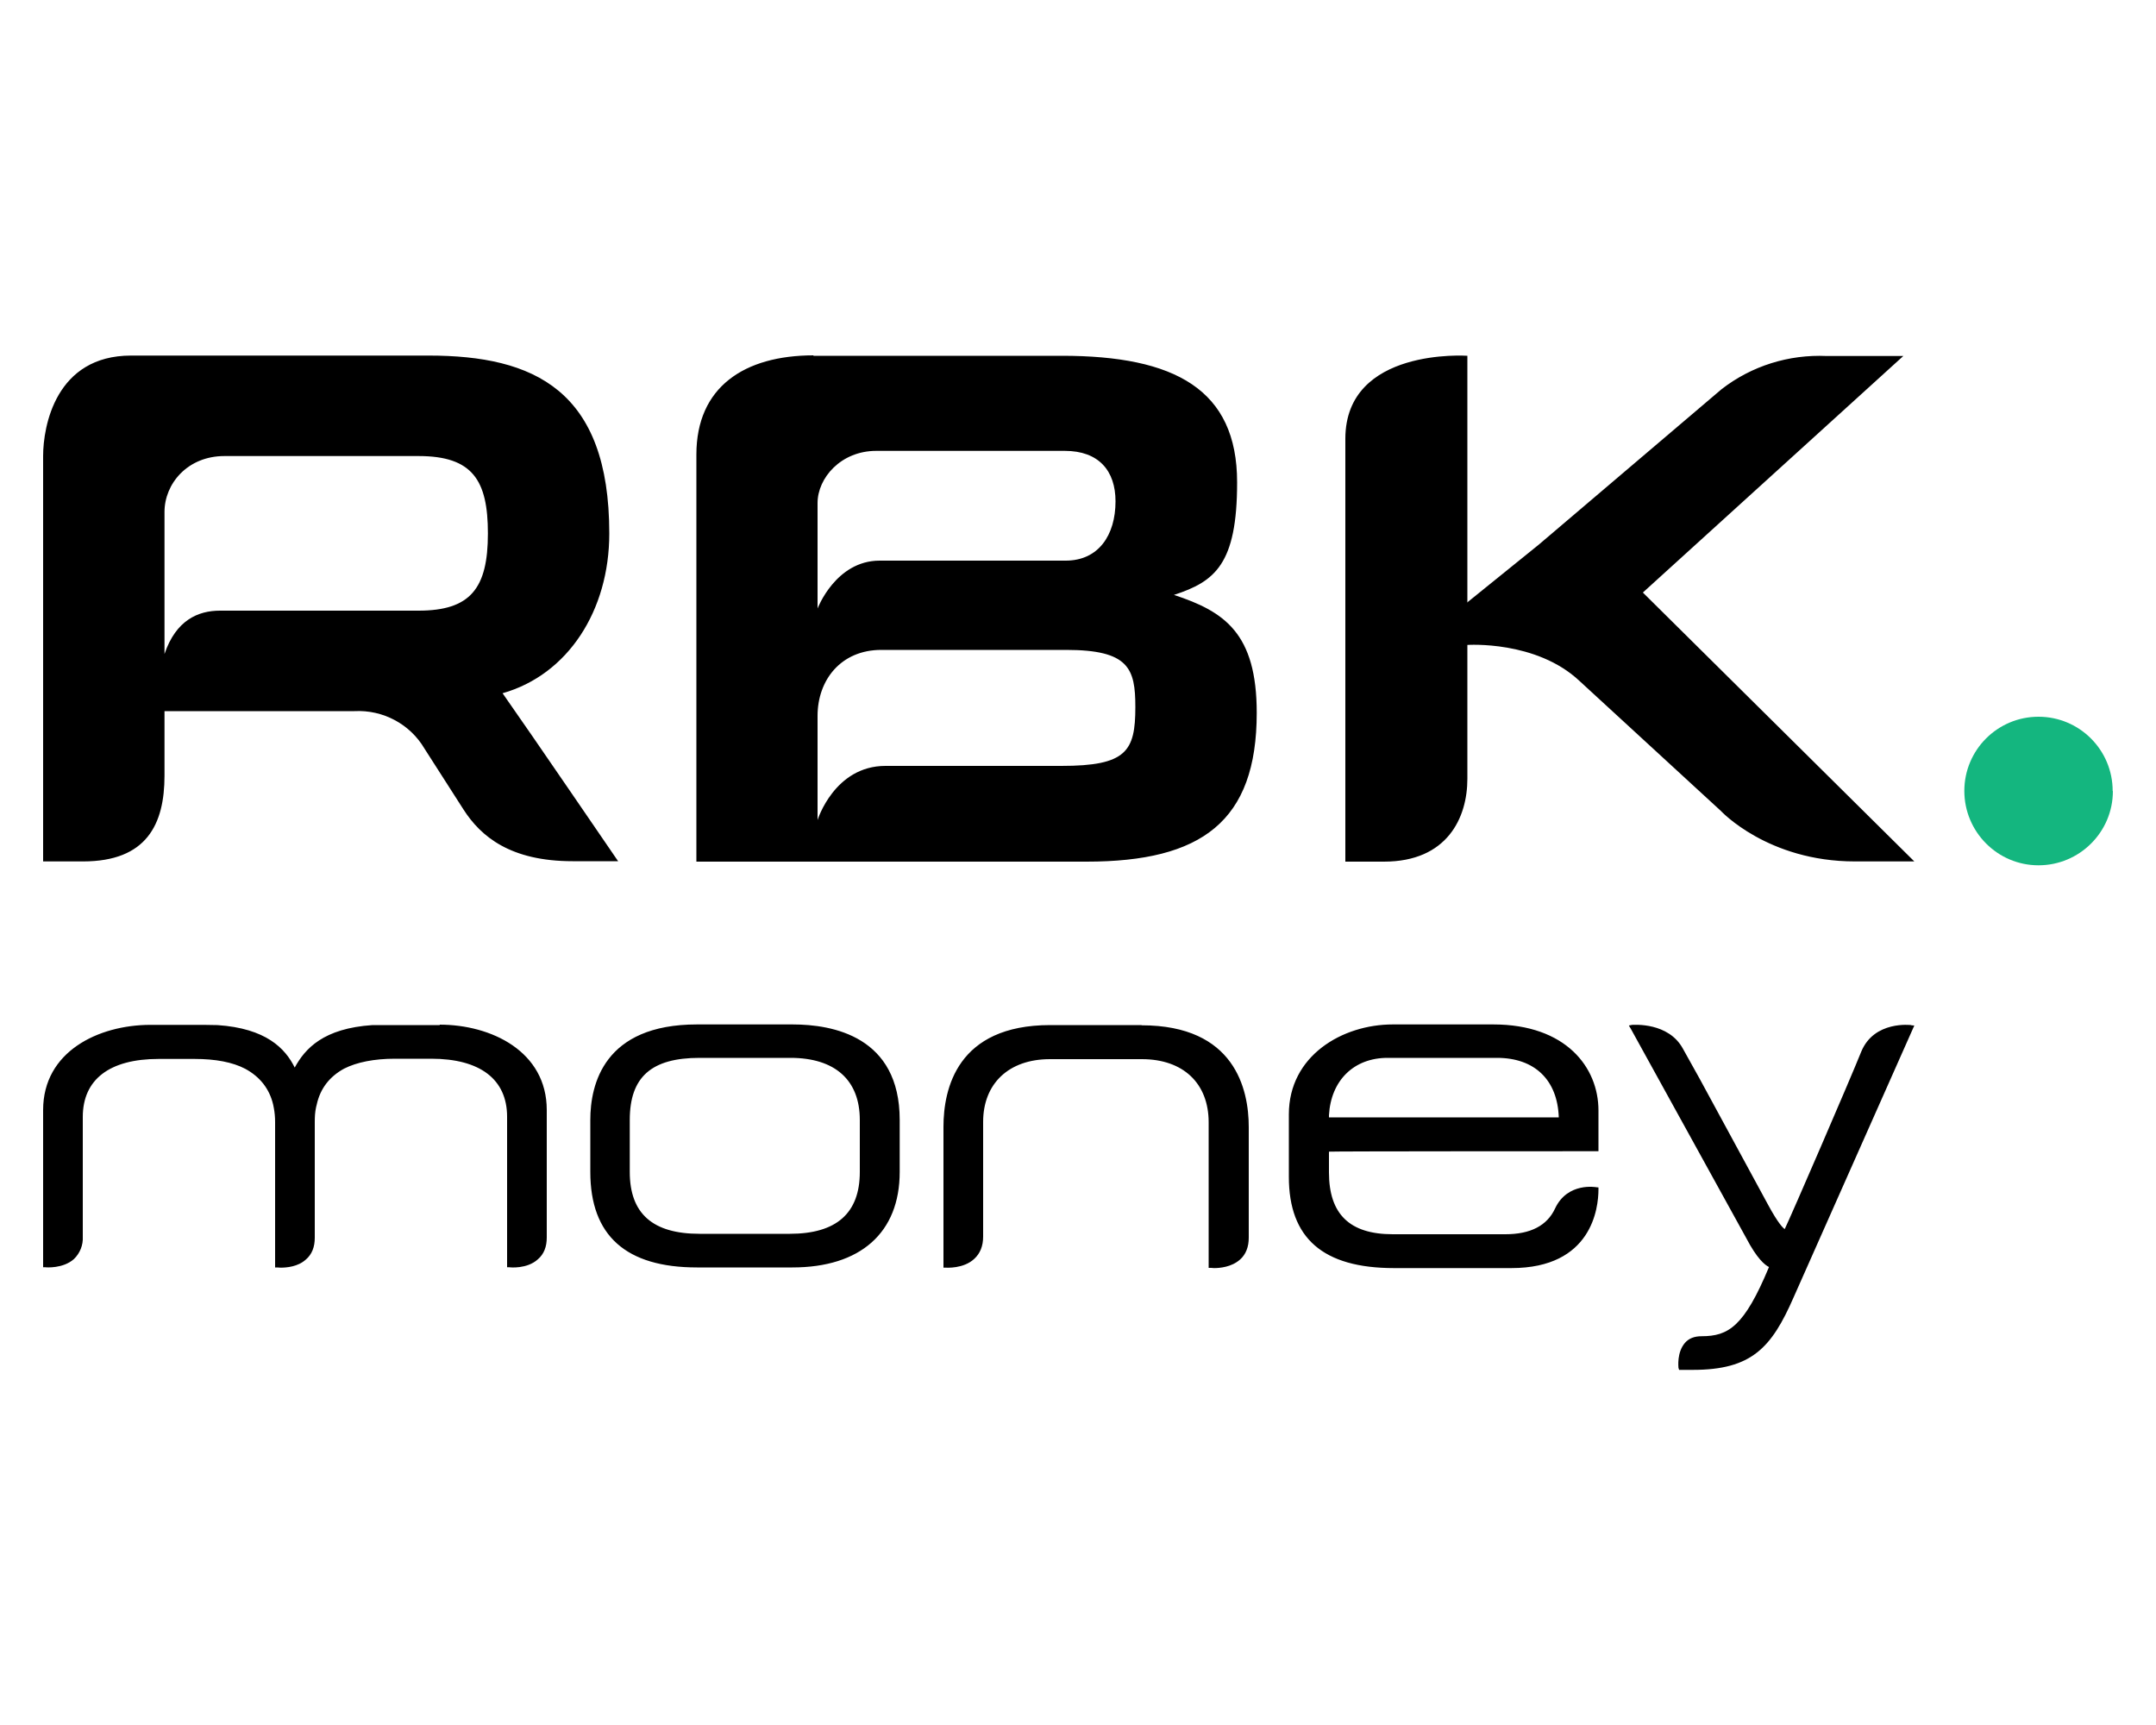 <?xml version="1.0" encoding="utf-8"?><!--Generator: Adobe Illustrator 24.2.3, SVG Export Plug-In . SVG Version: 6.00 Build 0)--><svg xmlns="http://www.w3.org/2000/svg" xmlns:xlink="http://www.w3.org/1999/xlink" xml:space="preserve" id="Слой_1" x="0px" y="0px" style="enable-background:new 0 0 1000 800" version="1.1" viewBox="0 0 1000 800"><style type="text/css">.st0{fill-rule:evenodd;clip-rule:evenodd;}
	.st1{fill-rule:evenodd;clip-rule:evenodd;fill:#14B67F;}</style><g><path d="M379.2,380.3c0,0,7.8-25.1,31.5-25.1h81.6c30.2,0,34.3-6.8,34.3-27.3c0-17.9-3-26.5-32.2-26.5h-85.6
		c-18.8,0-29.6,14-29.6,30.6C379.2,332,379.2,380.3,379.2,380.3z M379.2,282.2c0,0,8.4-22.2,28.8-22.2h86.3
		c15.2,0,23.1-11.8,23.1-27.5c0-14.2-7.8-23.4-23.5-23.4h-87.5c-16.4,0-27.2,12.6-27.2,24.2C379.2,233.4,379.2,282.2,379.2,282.2z
		 M377.2,165h115.3c52.3,0,81.3,15.5,81.3,58.7c0,38-10.3,46-29.3,52.2c23.4,7.7,38.4,17.7,38.4,54.7c0,50.4-25.6,69-78.9,69H323
		V210.8c0-31.3,22.2-46,54.4-46L377.2,165z M680.4,279.5l33.3-26.9l84.8-72.1c13.9-10.8,31.2-16.2,48.8-15.4h35.5L762,274.8
		l125.9,124.7h-27.6c-40.4,0-62.1-23.4-62.1-23.4l-65.6-60.3c-20.1-18.9-52-16.7-52-16.7v62.1c0,18-9.3,38.4-38.7,38.4h-17.9V203.4
		c0.1-42.4,56.6-38.4,56.6-38.4v114.5H680.4z M194.1,283.2H102c-10.1,0-20.4,4.4-25.7,20.1v-65.9c0-13,10.6-25.9,27.8-25.9h90
		c25.1,0,32.2,11.2,32.2,35.9C226.3,272.9,218.2,283.2,194.1,283.2 M233.1,321.5c30.3-8.6,49.5-38.3,49.5-74.1
		c0-66.5-34.9-82.5-83.8-82.5H60.8c-35,0-40.8,32.8-40.8,46.6v188h18.5c29.6,0,37.8-17.3,37.8-39.8v-29.9h88.1
		c13.2-0.7,25.8,6,32.5,17.4l18,28.1c8.1,12.7,21.9,24.1,50.7,24.1h21.1C286.8,399.6,246,339.8,233.1,321.5 M204,475.4h-31.2
		c-22.8,1.5-31.3,10.9-36.1,19.7c-4.4-8.9-13.3-18.2-35.9-19.7h-0.4l-5.8-0.1H69.5C45.7,475.4,20,487.6,20,514.8v72.9h1
		c0.3,0.1,8.3,0.7,13.3-3.8c2.8-2.7,4.3-6.5,4.1-10.3v-55.6c0-17.4,12.4-26.9,35.2-26.9h16.6c9.8,0,17.7,1.5,23.6,4.6
		c6.8,3.7,11.2,9.3,12.9,16.6l0.3,1.5c0.4,2.1,0.6,4.3,0.6,6.5v67.5h1l1.5,0.1c2.8,0,8.1-0.4,11.8-3.8c2.8-2.4,4.1-5.8,4.1-10.1
		v-53.8c0-2.2,0.1-4.4,0.6-6.7l0.3-1.2c1.6-7.4,5.9-13,12.7-16.7c5.9-3,14-4.6,23.6-4.6H200c22.6,0,35.2,9.5,35.2,26.9v69.8h1
		c0.3,0.1,8.3,0.9,13.3-3.7c2.8-2.4,4.1-5.8,4.1-10.1v-59.1c0-27.2-25.7-39.6-49.7-39.6 M292.1,519.4c0-20,10.1-28.8,32.4-28.8h42.1
		c20.7,0,32.2,10.3,32.2,28.8v24.1c0,19.2-10.9,28.7-32.5,28.7h-41.8c-21.7,0-32.4-9.3-32.4-28.7V519.4z M367.6,475.1h-44.3
		c-43.2,0-49.5,27.8-49.5,44.3v24.1c0,29.6,16.6,44.3,49.5,44.3h44.2c31.6,0,49.8-16.1,49.8-44.3v-24.1
		C417.3,480.7,386.3,475.1,367.6,475.1z M529.5,475.4h-42.4c-43.2,0-49.5,29.6-49.5,47.2v65.3h1c0.3,0,8.3,0.6,13.3-4.1
		c2.7-2.5,4.1-5.9,4.1-10.3v-53.2c0-17.7,11.8-29.1,31-29.1h42.6c19.2,0,31,11.2,31,29.3v67.5h1.2l1.3,0.1c2.5,0,8.1-0.4,12.1-4
		c2.7-2.4,4-5.9,4-10.1v-51.3c0-17.6-6.5-47.2-49.7-47.2 M616.4,517.2c0.9-16.1,11.5-26.6,27.2-26.6h50.7
		c17.6,0,28.1,10.3,28.7,27.6H616.4C616.4,518.2,616.4,517.2,616.4,517.2z M741.4,533.9V515c0-20-15.1-39.9-48.8-39.9h-46.6
		c-23.4,0-48.2,14.5-48.2,41.7v29c0,28.4,15.8,42.3,48.8,42.3h54.4c37.4,0,40.4-27.9,40.4-36.5v-0.9l-1-0.1c0,0-13.3-2.5-19.1,9.8
		c-3.7,8-11.4,12-23.1,12H646c-20,0-29.6-9.3-29.6-28.7v-9.6C616.4,533.9,741.4,533.9,741.4,533.9z M886.4,475.4
		c0,0-17.1-2.2-23.1,12.3c-5.3,13.2-32.5,76.1-35.5,82.3c-0.7-0.4-3-2.5-7.8-11.4l-31.6-58.2l-7.8-14c-6.7-12.4-22.8-11.1-23.6-11.1
		l-1.5,0.3l0.9,1.5l53.5,97c5,9.6,8.7,12.6,10.6,13.5c-11.5,27.6-18.8,32.1-31.3,32.1c-3.3,0-5.9,1-7.7,3.1c-3.8,4.4-3,11.2-3,11.5
		l0.3,1h6.4c27.3,0,36.5-10.3,46.7-33.6l56-126.1l-1.3-0.1L886.4,475.4z" class="st0"/><path d="M980,366.9c0,19-15.5,34.4-34.5,34.4c-19,0-34.4-15.5-34.4-34.5c0-19,15.4-34.4,34.4-34.4
		c19,0,34.4,15.4,34.4,34.4" class="st1"/></g></svg>
